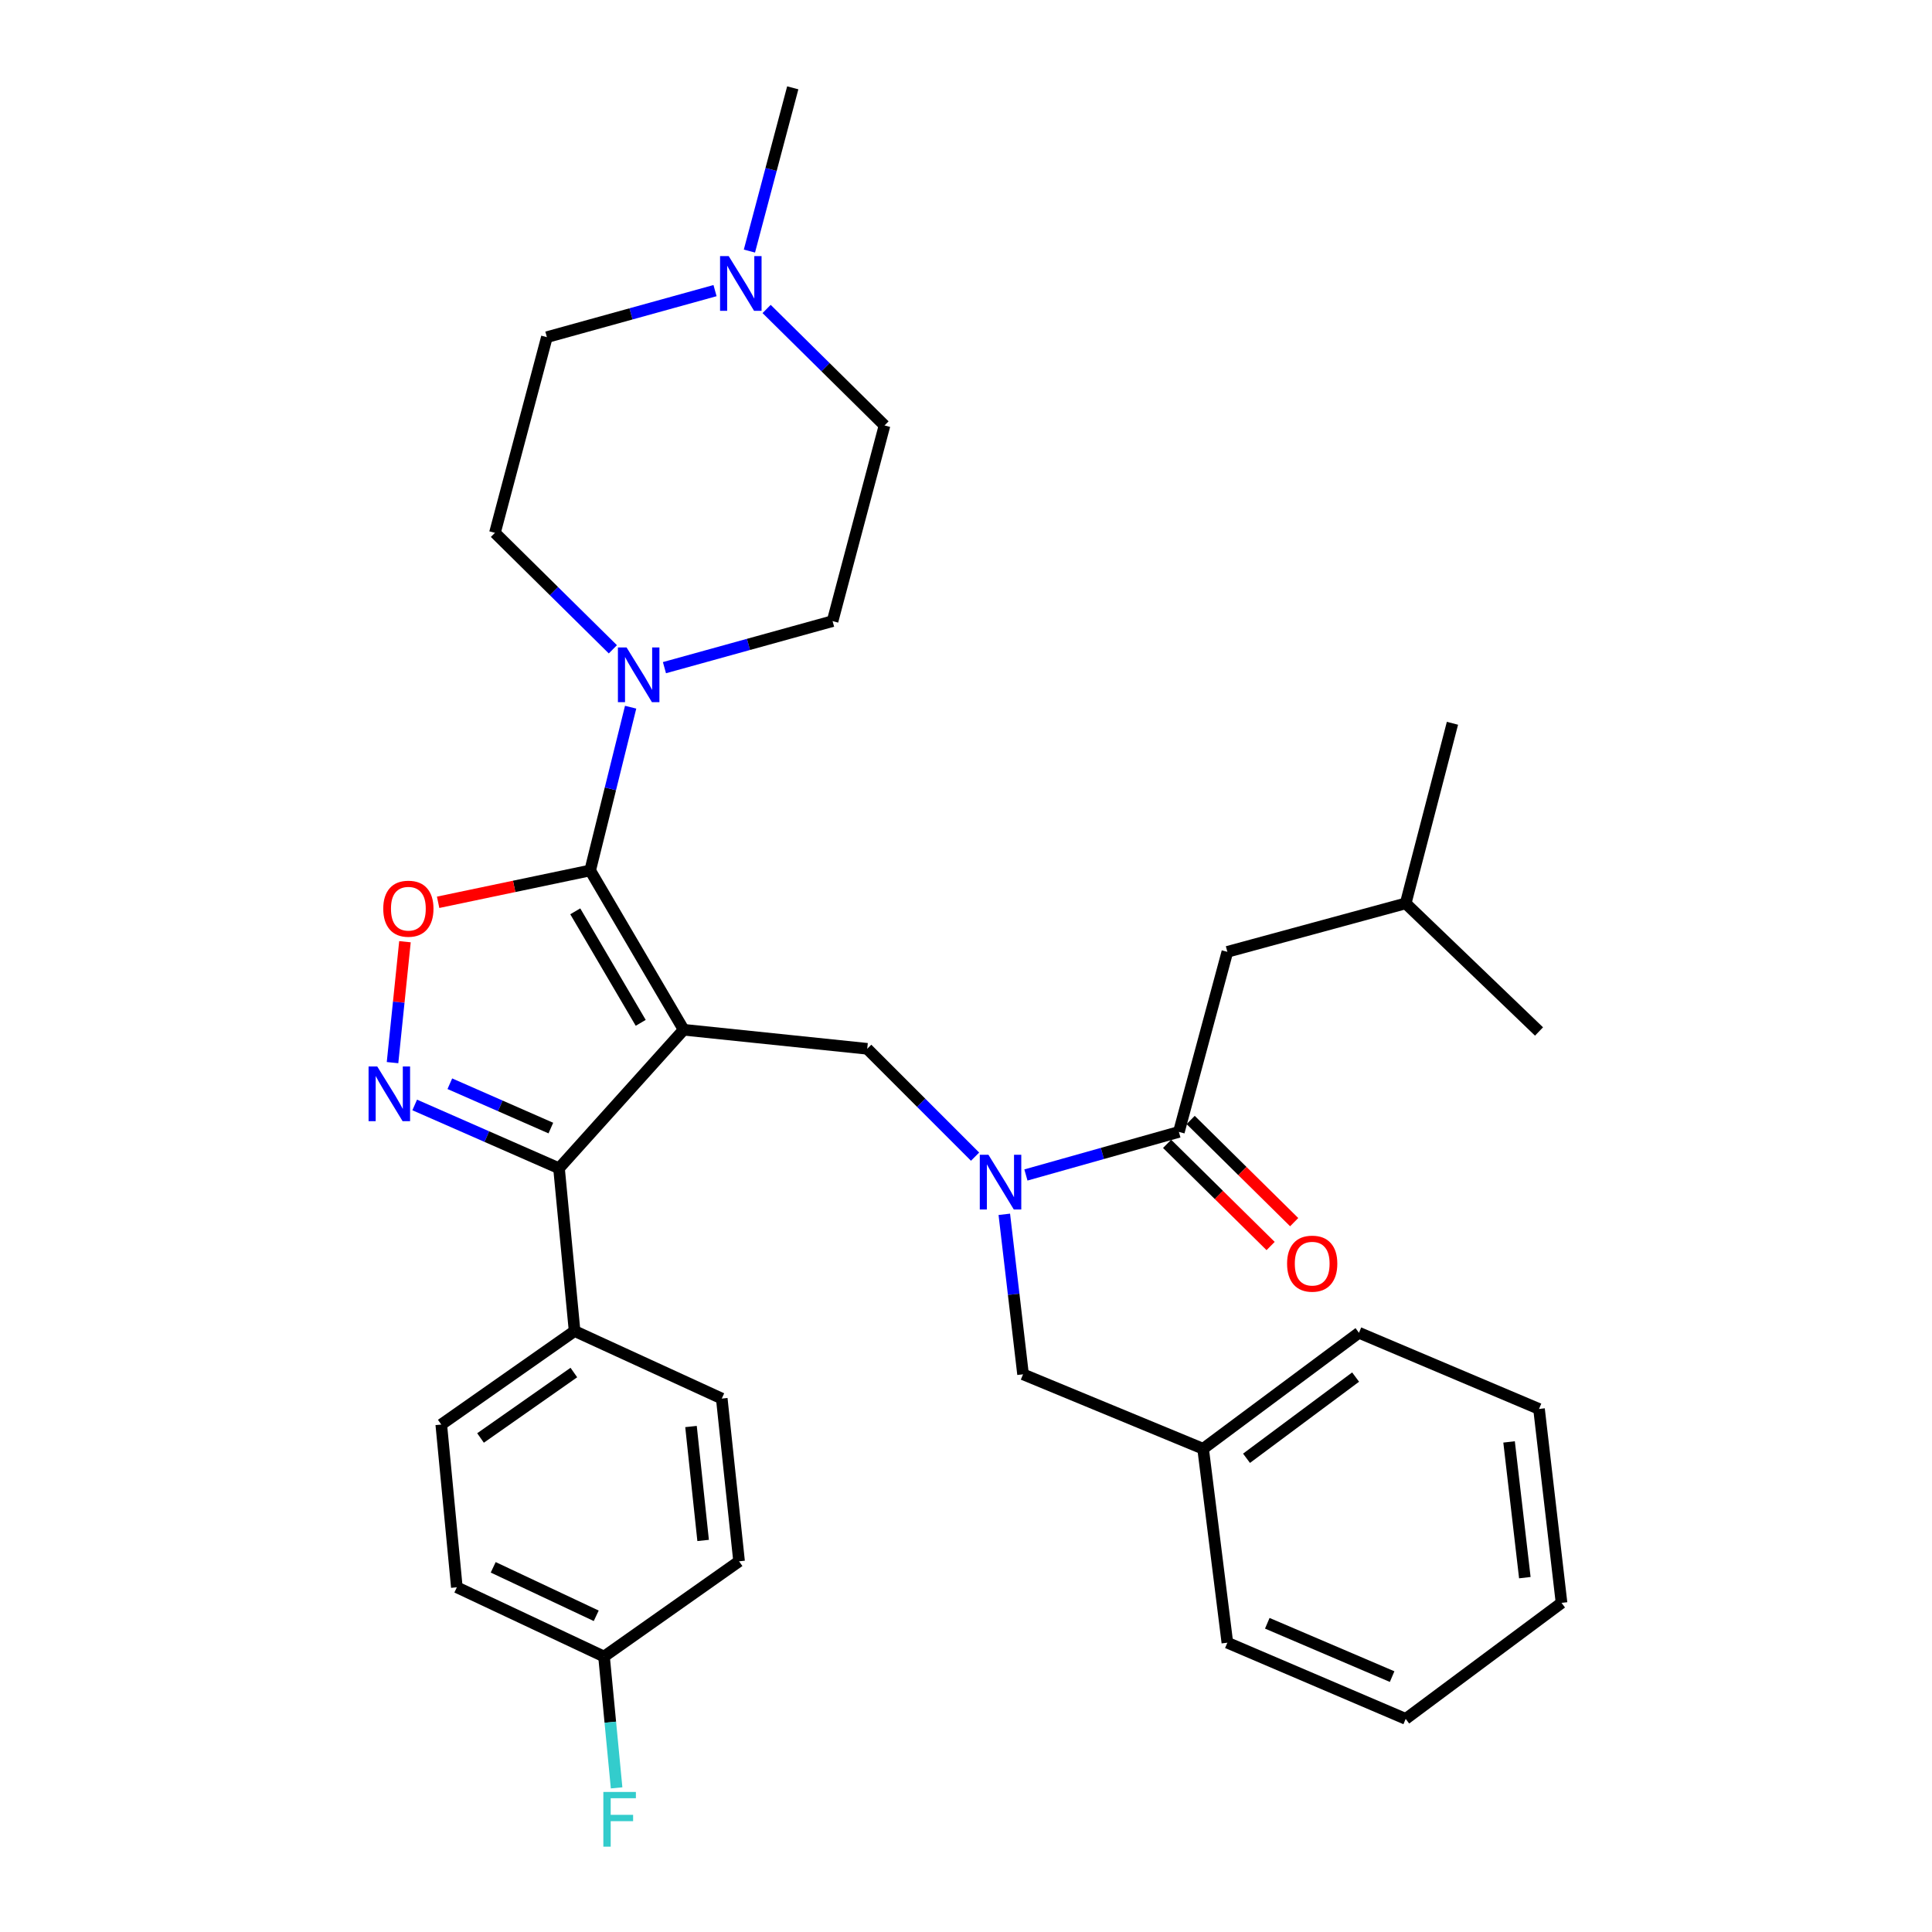 <?xml version='1.0' encoding='iso-8859-1'?>
<svg version='1.1' baseProfile='full'
              xmlns='http://www.w3.org/2000/svg'
                      xmlns:rdkit='http://www.rdkit.org/xml'
                      xmlns:xlink='http://www.w3.org/1999/xlink'
                  xml:space='preserve'
width='1000px' height='1000px' viewBox='0 0 1000 1000'>
<!-- END OF HEADER -->
<rect style='opacity:1.0;fill:#FFFFFF;stroke:none' width='1000' height='1000' x='0' y='0'> </rect>
<path class='bond-0' d='M 635.28,492.668 L 727.586,467.578' style='fill:none;fill-rule:evenodd;stroke:#000000;stroke-width:6px;stroke-linecap:butt;stroke-linejoin:miter;stroke-opacity:1' />
<path class='bond-1' d='M 635.28,492.668 L 610.19,585.871' style='fill:none;fill-rule:evenodd;stroke:#000000;stroke-width:6px;stroke-linecap:butt;stroke-linejoin:miter;stroke-opacity:1' />
<path class='bond-2' d='M 504.695,598.688 L 476.78,570.773' style='fill:none;fill-rule:evenodd;stroke:#0000FF;stroke-width:6px;stroke-linecap:butt;stroke-linejoin:miter;stroke-opacity:1' />
<path class='bond-2' d='M 476.78,570.773 L 448.865,542.858' style='fill:none;fill-rule:evenodd;stroke:#000000;stroke-width:6px;stroke-linecap:butt;stroke-linejoin:miter;stroke-opacity:1' />
<path class='bond-3' d='M 531.012,608.168 L 570.601,597.019' style='fill:none;fill-rule:evenodd;stroke:#0000FF;stroke-width:6px;stroke-linecap:butt;stroke-linejoin:miter;stroke-opacity:1' />
<path class='bond-3' d='M 570.601,597.019 L 610.19,585.871' style='fill:none;fill-rule:evenodd;stroke:#000000;stroke-width:6px;stroke-linecap:butt;stroke-linejoin:miter;stroke-opacity:1' />
<path class='bond-4' d='M 519.827,628.531 L 524.677,669.936' style='fill:none;fill-rule:evenodd;stroke:#0000FF;stroke-width:6px;stroke-linecap:butt;stroke-linejoin:miter;stroke-opacity:1' />
<path class='bond-4' d='M 524.677,669.936 L 529.527,711.34' style='fill:none;fill-rule:evenodd;stroke:#000000;stroke-width:6px;stroke-linecap:butt;stroke-linejoin:miter;stroke-opacity:1' />
<path class='bond-5' d='M 604.091,592.049 L 630.879,618.493' style='fill:none;fill-rule:evenodd;stroke:#000000;stroke-width:6px;stroke-linecap:butt;stroke-linejoin:miter;stroke-opacity:1' />
<path class='bond-5' d='M 630.879,618.493 L 657.667,644.936' style='fill:none;fill-rule:evenodd;stroke:#FF0000;stroke-width:6px;stroke-linecap:butt;stroke-linejoin:miter;stroke-opacity:1' />
<path class='bond-5' d='M 616.289,579.692 L 643.077,606.136' style='fill:none;fill-rule:evenodd;stroke:#000000;stroke-width:6px;stroke-linecap:butt;stroke-linejoin:miter;stroke-opacity:1' />
<path class='bond-5' d='M 643.077,606.136 L 669.865,632.579' style='fill:none;fill-rule:evenodd;stroke:#FF0000;stroke-width:6px;stroke-linecap:butt;stroke-linejoin:miter;stroke-opacity:1' />
<path class='bond-6' d='M 727.586,467.578 L 751.788,374.365' style='fill:none;fill-rule:evenodd;stroke:#000000;stroke-width:6px;stroke-linecap:butt;stroke-linejoin:miter;stroke-opacity:1' />
<path class='bond-7' d='M 727.586,467.578 L 796.595,533.896' style='fill:none;fill-rule:evenodd;stroke:#000000;stroke-width:6px;stroke-linecap:butt;stroke-linejoin:miter;stroke-opacity:1' />
<path class='bond-8' d='M 353.868,532.999 L 305.472,450.542' style='fill:none;fill-rule:evenodd;stroke:#000000;stroke-width:6px;stroke-linecap:butt;stroke-linejoin:miter;stroke-opacity:1' />
<path class='bond-8' d='M 331.634,529.42 L 297.757,471.7' style='fill:none;fill-rule:evenodd;stroke:#000000;stroke-width:6px;stroke-linecap:butt;stroke-linejoin:miter;stroke-opacity:1' />
<path class='bond-9' d='M 353.868,532.999 L 289.343,604.7' style='fill:none;fill-rule:evenodd;stroke:#000000;stroke-width:6px;stroke-linecap:butt;stroke-linejoin:miter;stroke-opacity:1' />
<path class='bond-10' d='M 353.868,532.999 L 448.865,542.858' style='fill:none;fill-rule:evenodd;stroke:#000000;stroke-width:6px;stroke-linecap:butt;stroke-linejoin:miter;stroke-opacity:1' />
<path class='bond-11' d='M 305.472,450.542 L 266.124,458.787' style='fill:none;fill-rule:evenodd;stroke:#000000;stroke-width:6px;stroke-linecap:butt;stroke-linejoin:miter;stroke-opacity:1' />
<path class='bond-11' d='M 266.124,458.787 L 226.776,467.032' style='fill:none;fill-rule:evenodd;stroke:#FF0000;stroke-width:6px;stroke-linecap:butt;stroke-linejoin:miter;stroke-opacity:1' />
<path class='bond-12' d='M 305.472,450.542 L 315.944,408.293' style='fill:none;fill-rule:evenodd;stroke:#000000;stroke-width:6px;stroke-linecap:butt;stroke-linejoin:miter;stroke-opacity:1' />
<path class='bond-12' d='M 315.944,408.293 L 326.416,366.043' style='fill:none;fill-rule:evenodd;stroke:#0000FF;stroke-width:6px;stroke-linecap:butt;stroke-linejoin:miter;stroke-opacity:1' />
<path class='bond-13' d='M 209.607,487.429 L 206.39,518.722' style='fill:none;fill-rule:evenodd;stroke:#FF0000;stroke-width:6px;stroke-linecap:butt;stroke-linejoin:miter;stroke-opacity:1' />
<path class='bond-13' d='M 206.39,518.722 L 203.173,550.015' style='fill:none;fill-rule:evenodd;stroke:#0000FF;stroke-width:6px;stroke-linecap:butt;stroke-linejoin:miter;stroke-opacity:1' />
<path class='bond-14' d='M 214.651,571.919 L 251.997,588.31' style='fill:none;fill-rule:evenodd;stroke:#0000FF;stroke-width:6px;stroke-linecap:butt;stroke-linejoin:miter;stroke-opacity:1' />
<path class='bond-14' d='M 251.997,588.31 L 289.343,604.7' style='fill:none;fill-rule:evenodd;stroke:#000000;stroke-width:6px;stroke-linecap:butt;stroke-linejoin:miter;stroke-opacity:1' />
<path class='bond-14' d='M 232.833,560.937 L 258.975,572.41' style='fill:none;fill-rule:evenodd;stroke:#0000FF;stroke-width:6px;stroke-linecap:butt;stroke-linejoin:miter;stroke-opacity:1' />
<path class='bond-14' d='M 258.975,572.41 L 285.118,583.884' style='fill:none;fill-rule:evenodd;stroke:#000000;stroke-width:6px;stroke-linecap:butt;stroke-linejoin:miter;stroke-opacity:1' />
<path class='bond-15' d='M 289.343,604.7 L 297.408,688.942' style='fill:none;fill-rule:evenodd;stroke:#000000;stroke-width:6px;stroke-linecap:butt;stroke-linejoin:miter;stroke-opacity:1' />
<path class='bond-16' d='M 622.73,749.877 L 529.527,711.34' style='fill:none;fill-rule:evenodd;stroke:#000000;stroke-width:6px;stroke-linecap:butt;stroke-linejoin:miter;stroke-opacity:1' />
<path class='bond-17' d='M 622.73,749.877 L 703.393,689.839' style='fill:none;fill-rule:evenodd;stroke:#000000;stroke-width:6px;stroke-linecap:butt;stroke-linejoin:miter;stroke-opacity:1' />
<path class='bond-17' d='M 645.197,754.8 L 701.661,712.773' style='fill:none;fill-rule:evenodd;stroke:#000000;stroke-width:6px;stroke-linecap:butt;stroke-linejoin:miter;stroke-opacity:1' />
<path class='bond-18' d='M 622.73,749.877 L 635.28,850.257' style='fill:none;fill-rule:evenodd;stroke:#000000;stroke-width:6px;stroke-linecap:butt;stroke-linejoin:miter;stroke-opacity:1' />
<path class='bond-19' d='M 703.393,689.839 L 796.595,729.273' style='fill:none;fill-rule:evenodd;stroke:#000000;stroke-width:6px;stroke-linecap:butt;stroke-linejoin:miter;stroke-opacity:1' />
<path class='bond-20' d='M 370.099,150.424 L 326.582,162.469' style='fill:none;fill-rule:evenodd;stroke:#0000FF;stroke-width:6px;stroke-linecap:butt;stroke-linejoin:miter;stroke-opacity:1' />
<path class='bond-20' d='M 326.582,162.469 L 283.064,174.513' style='fill:none;fill-rule:evenodd;stroke:#000000;stroke-width:6px;stroke-linecap:butt;stroke-linejoin:miter;stroke-opacity:1' />
<path class='bond-21' d='M 396.797,159.924 L 427.312,190.071' style='fill:none;fill-rule:evenodd;stroke:#0000FF;stroke-width:6px;stroke-linecap:butt;stroke-linejoin:miter;stroke-opacity:1' />
<path class='bond-21' d='M 427.312,190.071 L 457.826,220.217' style='fill:none;fill-rule:evenodd;stroke:#000000;stroke-width:6px;stroke-linecap:butt;stroke-linejoin:miter;stroke-opacity:1' />
<path class='bond-22' d='M 387.897,129.952 L 399.113,87.703' style='fill:none;fill-rule:evenodd;stroke:#0000FF;stroke-width:6px;stroke-linecap:butt;stroke-linejoin:miter;stroke-opacity:1' />
<path class='bond-22' d='M 399.113,87.703 L 410.328,45.455' style='fill:none;fill-rule:evenodd;stroke:#000000;stroke-width:6px;stroke-linecap:butt;stroke-linejoin:miter;stroke-opacity:1' />
<path class='bond-23' d='M 317.218,336.084 L 286.698,305.937' style='fill:none;fill-rule:evenodd;stroke:#0000FF;stroke-width:6px;stroke-linecap:butt;stroke-linejoin:miter;stroke-opacity:1' />
<path class='bond-23' d='M 286.698,305.937 L 256.179,275.789' style='fill:none;fill-rule:evenodd;stroke:#000000;stroke-width:6px;stroke-linecap:butt;stroke-linejoin:miter;stroke-opacity:1' />
<path class='bond-24' d='M 343.915,345.582 L 387.429,333.538' style='fill:none;fill-rule:evenodd;stroke:#0000FF;stroke-width:6px;stroke-linecap:butt;stroke-linejoin:miter;stroke-opacity:1' />
<path class='bond-24' d='M 387.429,333.538 L 430.942,321.494' style='fill:none;fill-rule:evenodd;stroke:#000000;stroke-width:6px;stroke-linecap:butt;stroke-linejoin:miter;stroke-opacity:1' />
<path class='bond-25' d='M 283.064,174.513 L 256.179,275.789' style='fill:none;fill-rule:evenodd;stroke:#000000;stroke-width:6px;stroke-linecap:butt;stroke-linejoin:miter;stroke-opacity:1' />
<path class='bond-26' d='M 297.408,688.942 L 228.398,737.337' style='fill:none;fill-rule:evenodd;stroke:#000000;stroke-width:6px;stroke-linecap:butt;stroke-linejoin:miter;stroke-opacity:1' />
<path class='bond-26' d='M 297.026,710.417 L 248.719,744.294' style='fill:none;fill-rule:evenodd;stroke:#000000;stroke-width:6px;stroke-linecap:butt;stroke-linejoin:miter;stroke-opacity:1' />
<path class='bond-27' d='M 297.408,688.942 L 373.585,723.89' style='fill:none;fill-rule:evenodd;stroke:#000000;stroke-width:6px;stroke-linecap:butt;stroke-linejoin:miter;stroke-opacity:1' />
<path class='bond-28' d='M 228.398,737.337 L 236.462,821.579' style='fill:none;fill-rule:evenodd;stroke:#000000;stroke-width:6px;stroke-linecap:butt;stroke-linejoin:miter;stroke-opacity:1' />
<path class='bond-29' d='M 236.462,821.579 L 312.639,857.424' style='fill:none;fill-rule:evenodd;stroke:#000000;stroke-width:6px;stroke-linecap:butt;stroke-linejoin:miter;stroke-opacity:1' />
<path class='bond-29' d='M 255.282,811.244 L 308.606,836.337' style='fill:none;fill-rule:evenodd;stroke:#000000;stroke-width:6px;stroke-linecap:butt;stroke-linejoin:miter;stroke-opacity:1' />
<path class='bond-30' d='M 312.639,857.424 L 382.546,808.132' style='fill:none;fill-rule:evenodd;stroke:#000000;stroke-width:6px;stroke-linecap:butt;stroke-linejoin:miter;stroke-opacity:1' />
<path class='bond-31' d='M 312.639,857.424 L 315.896,891.412' style='fill:none;fill-rule:evenodd;stroke:#000000;stroke-width:6px;stroke-linecap:butt;stroke-linejoin:miter;stroke-opacity:1' />
<path class='bond-31' d='M 315.896,891.412 L 319.153,925.399' style='fill:none;fill-rule:evenodd;stroke:#33CCCC;stroke-width:6px;stroke-linecap:butt;stroke-linejoin:miter;stroke-opacity:1' />
<path class='bond-32' d='M 382.546,808.132 L 373.585,723.89' style='fill:none;fill-rule:evenodd;stroke:#000000;stroke-width:6px;stroke-linecap:butt;stroke-linejoin:miter;stroke-opacity:1' />
<path class='bond-32' d='M 363.936,797.332 L 357.663,738.363' style='fill:none;fill-rule:evenodd;stroke:#000000;stroke-width:6px;stroke-linecap:butt;stroke-linejoin:miter;stroke-opacity:1' />
<path class='bond-33' d='M 457.826,220.217 L 430.942,321.494' style='fill:none;fill-rule:evenodd;stroke:#000000;stroke-width:6px;stroke-linecap:butt;stroke-linejoin:miter;stroke-opacity:1' />
<path class='bond-34' d='M 635.28,850.257 L 727.586,889.691' style='fill:none;fill-rule:evenodd;stroke:#000000;stroke-width:6px;stroke-linecap:butt;stroke-linejoin:miter;stroke-opacity:1' />
<path class='bond-34' d='M 655.947,840.205 L 720.561,867.809' style='fill:none;fill-rule:evenodd;stroke:#000000;stroke-width:6px;stroke-linecap:butt;stroke-linejoin:miter;stroke-opacity:1' />
<path class='bond-35' d='M 796.595,729.273 L 808.248,829.643' style='fill:none;fill-rule:evenodd;stroke:#000000;stroke-width:6px;stroke-linecap:butt;stroke-linejoin:miter;stroke-opacity:1' />
<path class='bond-35' d='M 781.096,746.331 L 789.253,816.59' style='fill:none;fill-rule:evenodd;stroke:#000000;stroke-width:6px;stroke-linecap:butt;stroke-linejoin:miter;stroke-opacity:1' />
<path class='bond-36' d='M 727.586,889.691 L 808.248,829.643' style='fill:none;fill-rule:evenodd;stroke:#000000;stroke-width:6px;stroke-linecap:butt;stroke-linejoin:miter;stroke-opacity:1' />
<path  class='atom-1' d='M 511.614 597.707
L 520.894 612.707
Q 521.814 614.187, 523.294 616.867
Q 524.774 619.547, 524.854 619.707
L 524.854 597.707
L 528.614 597.707
L 528.614 626.027
L 524.734 626.027
L 514.774 609.627
Q 513.614 607.707, 512.374 605.507
Q 511.174 603.307, 510.814 602.627
L 510.814 626.027
L 507.134 626.027
L 507.134 597.707
L 511.614 597.707
' fill='#0000FF'/>
<path  class='atom-3' d='M 666.19 654.063
Q 666.19 647.263, 669.55 643.463
Q 672.91 639.663, 679.19 639.663
Q 685.47 639.663, 688.83 643.463
Q 692.19 647.263, 692.19 654.063
Q 692.19 660.943, 688.79 664.863
Q 685.39 668.743, 679.19 668.743
Q 672.95 668.743, 669.55 664.863
Q 666.19 660.983, 666.19 654.063
M 679.19 665.543
Q 683.51 665.543, 685.83 662.663
Q 688.19 659.743, 688.19 654.063
Q 688.19 648.503, 685.83 645.703
Q 683.51 642.863, 679.19 642.863
Q 674.87 642.863, 672.51 645.663
Q 670.19 648.463, 670.19 654.063
Q 670.19 659.783, 672.51 662.663
Q 674.87 665.543, 679.19 665.543
' fill='#FF0000'/>
<path  class='atom-8' d='M 198.372 470.339
Q 198.372 463.539, 201.732 459.739
Q 205.092 455.939, 211.372 455.939
Q 217.652 455.939, 221.012 459.739
Q 224.372 463.539, 224.372 470.339
Q 224.372 477.219, 220.972 481.139
Q 217.572 485.019, 211.372 485.019
Q 205.132 485.019, 201.732 481.139
Q 198.372 477.259, 198.372 470.339
M 211.372 481.819
Q 215.692 481.819, 218.012 478.939
Q 220.372 476.019, 220.372 470.339
Q 220.372 464.779, 218.012 461.979
Q 215.692 459.139, 211.372 459.139
Q 207.052 459.139, 204.692 461.939
Q 202.372 464.739, 202.372 470.339
Q 202.372 476.059, 204.692 478.939
Q 207.052 481.819, 211.372 481.819
' fill='#FF0000'/>
<path  class='atom-9' d='M 195.254 551.994
L 204.534 566.994
Q 205.454 568.474, 206.934 571.154
Q 208.414 573.834, 208.494 573.994
L 208.494 551.994
L 212.254 551.994
L 212.254 580.314
L 208.374 580.314
L 198.414 563.914
Q 197.254 561.994, 196.014 559.794
Q 194.814 557.594, 194.454 556.914
L 194.454 580.314
L 190.774 580.314
L 190.774 551.994
L 195.254 551.994
' fill='#0000FF'/>
<path  class='atom-15' d='M 377.183 132.571
L 386.463 147.571
Q 387.383 149.051, 388.863 151.731
Q 390.343 154.411, 390.423 154.571
L 390.423 132.571
L 394.183 132.571
L 394.183 160.891
L 390.303 160.891
L 380.343 144.491
Q 379.183 142.571, 377.943 140.371
Q 376.743 138.171, 376.383 137.491
L 376.383 160.891
L 372.703 160.891
L 372.703 132.571
L 377.183 132.571
' fill='#0000FF'/>
<path  class='atom-16' d='M 324.312 335.115
L 333.592 350.115
Q 334.512 351.595, 335.992 354.275
Q 337.472 356.955, 337.552 357.115
L 337.552 335.115
L 341.312 335.115
L 341.312 363.435
L 337.432 363.435
L 327.472 347.035
Q 326.312 345.115, 325.072 342.915
Q 323.872 340.715, 323.512 340.035
L 323.512 363.435
L 319.832 363.435
L 319.832 335.115
L 324.312 335.115
' fill='#0000FF'/>
<path  class='atom-24' d='M 312.293 927.515
L 329.133 927.515
L 329.133 930.755
L 316.093 930.755
L 316.093 939.355
L 327.693 939.355
L 327.693 942.635
L 316.093 942.635
L 316.093 955.835
L 312.293 955.835
L 312.293 927.515
' fill='#33CCCC'/>
</svg>
